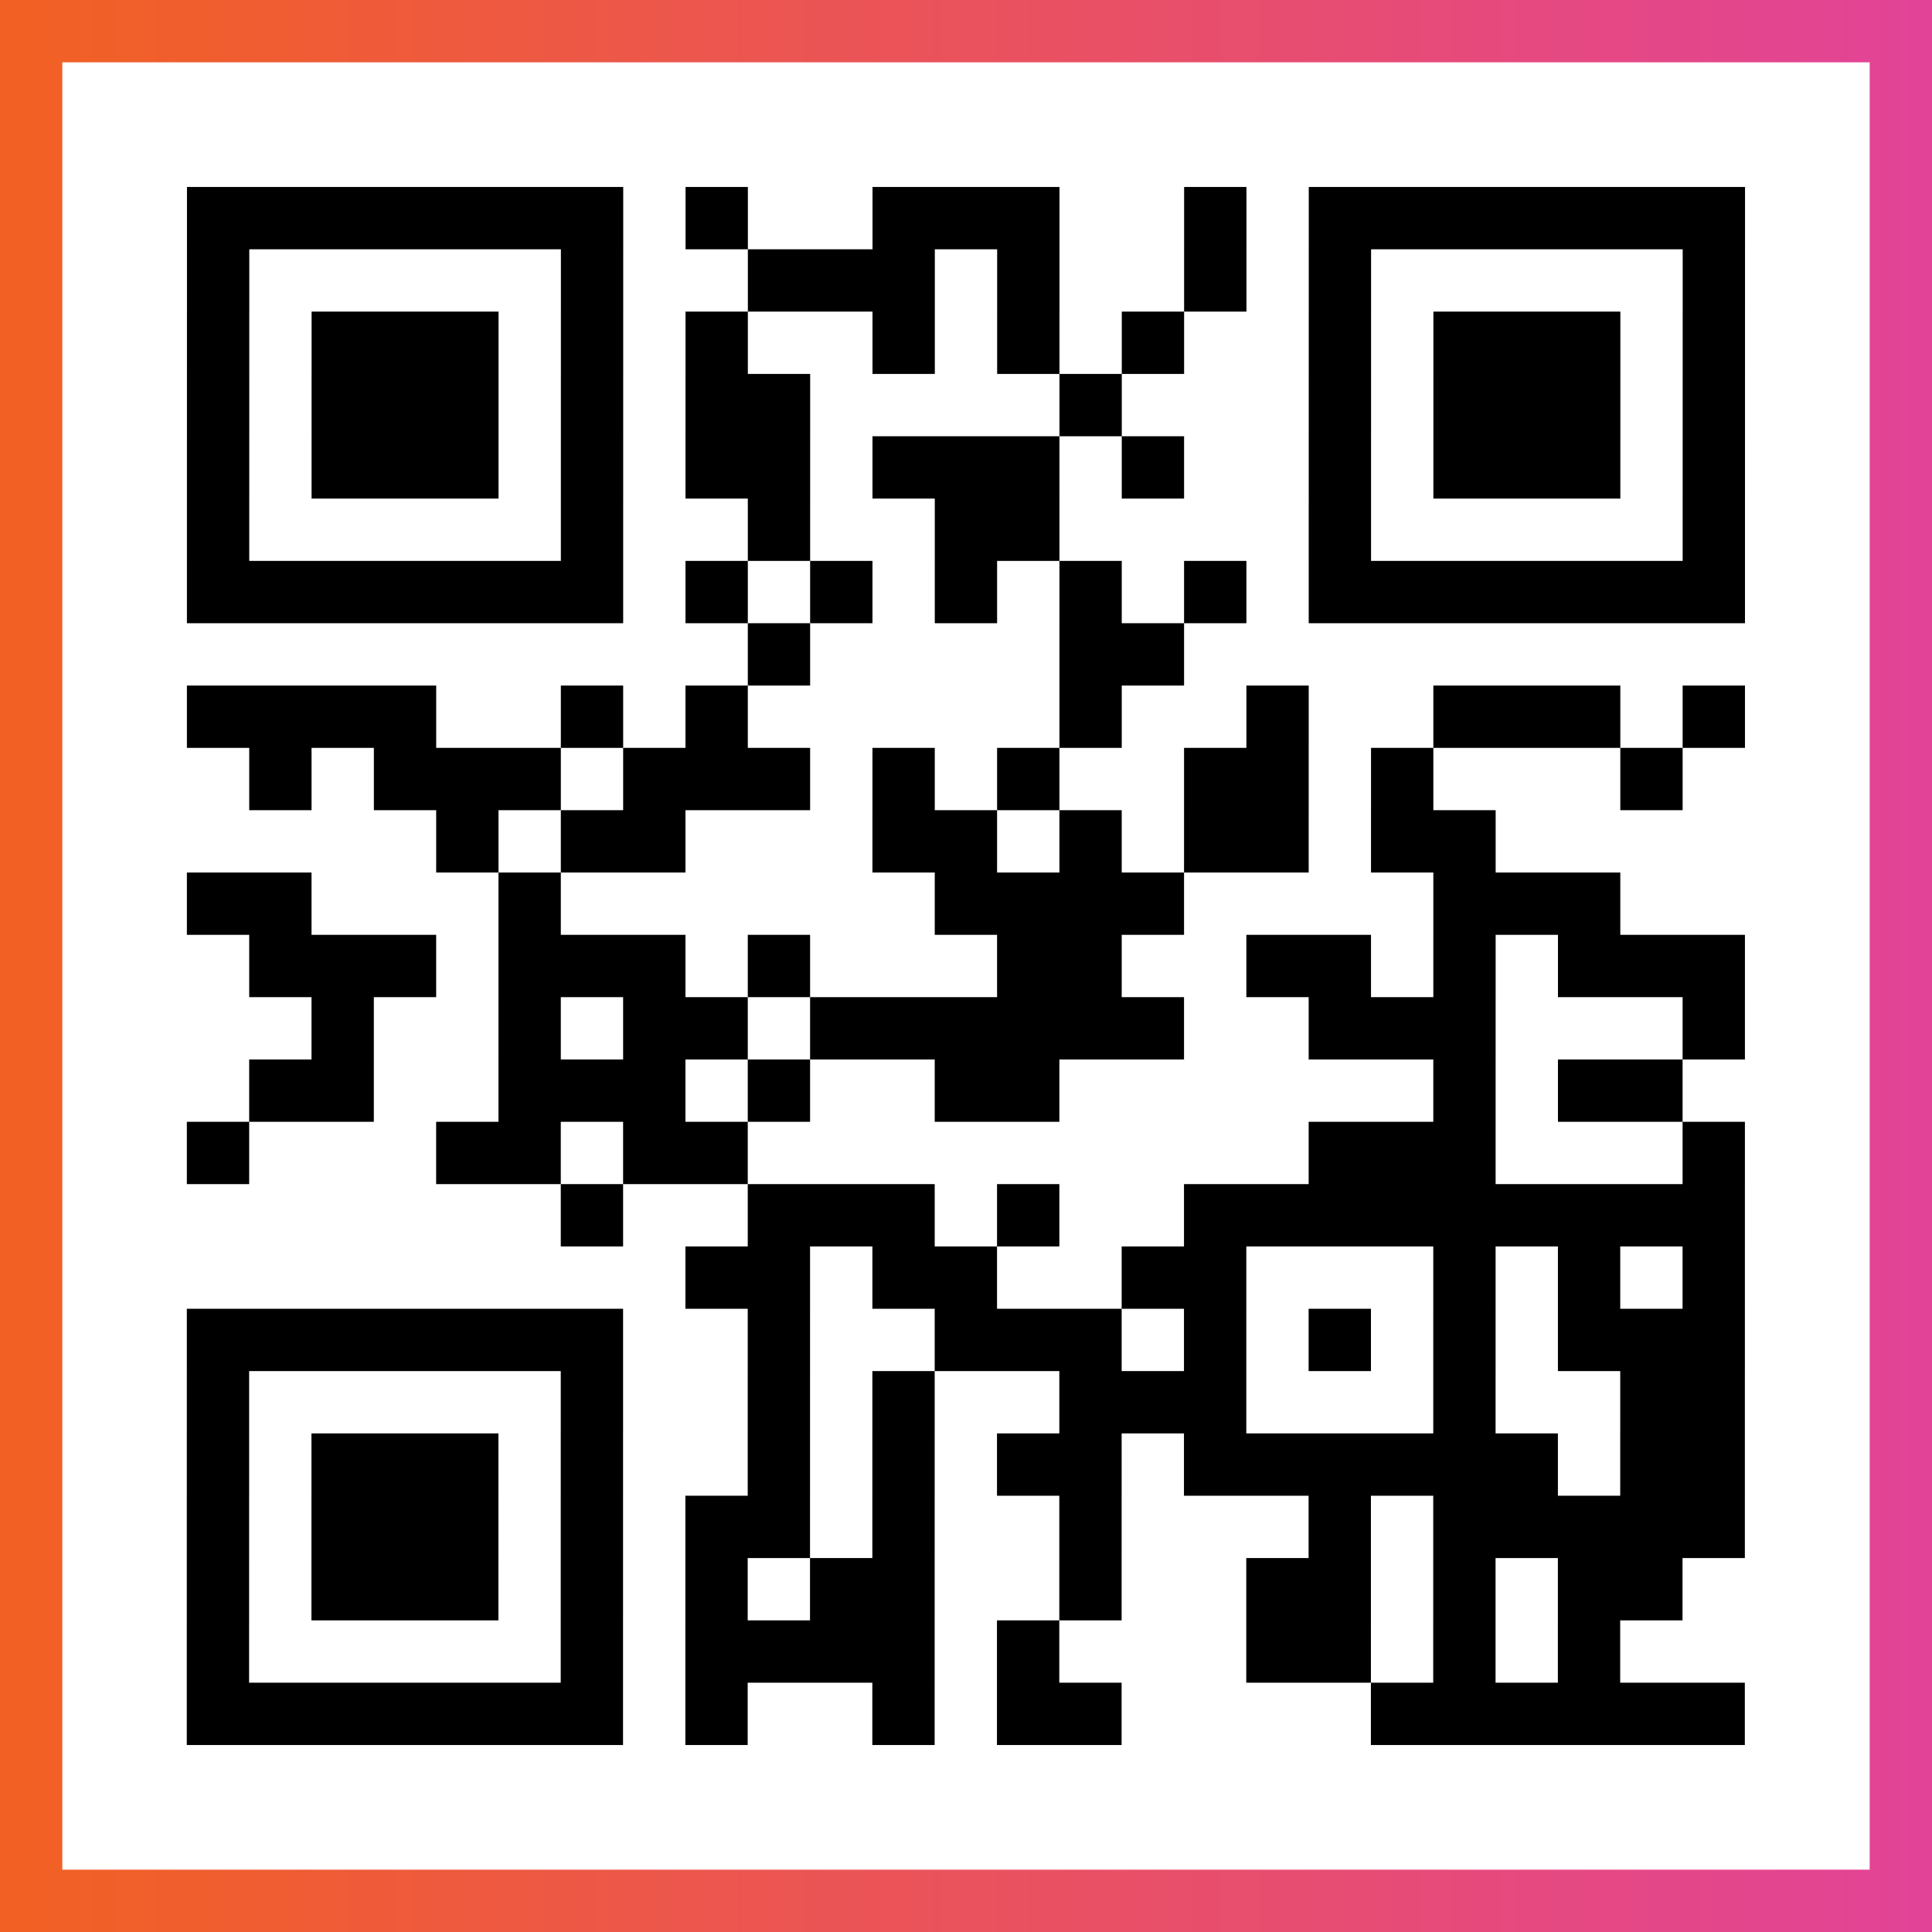 <?xml version="1.0" encoding="UTF-8"?>

<svg xmlns="http://www.w3.org/2000/svg" viewBox="-1 -1 31 31" width="93" height="93">
    <rect x="-1" y="-1" width="31" height="31" fill="#333333" stroke="none"/>
    <defs>
      <linearGradient id="primary">
        <stop class="start" offset="0%" stop-color="#f26122"/>
        <stop class="stop" offset="100%" stop-color="#e24398"/>
      </linearGradient>
    </defs>
    <rect x="-1" y="-1" width="31" height="31" fill="url(#primary)"/>
    <rect x="0" y="0" width="29" height="29" fill="#fff"/>
    <path stroke="#000" d="M2 2.5h7m1 0h1m2 0h3m2 0h1m1 0h7m-25 1h1m5 0h1m2 0h3m1 0h1m2 0h1m1 0h1m5 0h1m-25 1h1m1 0h3m1 0h1m1 0h1m2 0h1m1 0h1m1 0h1m2 0h1m1 0h3m1 0h1m-25 1h1m1 0h3m1 0h1m1 0h2m4 0h1m3 0h1m1 0h3m1 0h1m-25 1h1m1 0h3m1 0h1m1 0h2m1 0h3m1 0h1m2 0h1m1 0h3m1 0h1m-25 1h1m5 0h1m2 0h1m2 0h2m4 0h1m5 0h1m-25 1h7m1 0h1m1 0h1m1 0h1m1 0h1m1 0h1m1 0h7m-16 1h1m4 0h2m-16 1h4m2 0h1m1 0h1m5 0h1m2 0h1m2 0h3m1 0h1m-24 1h1m1 0h3m1 0h3m1 0h1m1 0h1m2 0h2m1 0h1m3 0h1m-20 1h1m1 0h2m3 0h2m1 0h1m1 0h2m1 0h2m-21 1h2m3 0h1m6 0h4m4 0h3m-22 1h3m1 0h3m1 0h1m3 0h2m2 0h2m1 0h1m1 0h3m-23 1h1m2 0h1m1 0h2m1 0h6m2 0h3m3 0h1m-24 1h2m2 0h3m1 0h1m2 0h2m6 0h1m1 0h2m-24 1h1m3 0h2m1 0h2m9 0h3m3 0h1m-19 1h1m2 0h3m1 0h1m2 0h9m-17 1h2m1 0h2m2 0h2m3 0h1m1 0h1m1 0h1m-25 1h7m2 0h1m2 0h3m1 0h1m1 0h1m1 0h1m1 0h3m-25 1h1m5 0h1m2 0h1m1 0h1m2 0h3m3 0h1m2 0h2m-25 1h1m1 0h3m1 0h1m2 0h1m1 0h1m1 0h2m1 0h6m1 0h2m-25 1h1m1 0h3m1 0h1m1 0h2m1 0h1m2 0h1m3 0h1m1 0h5m-25 1h1m1 0h3m1 0h1m1 0h1m1 0h2m2 0h1m2 0h2m1 0h1m1 0h2m-24 1h1m5 0h1m1 0h4m1 0h1m3 0h2m1 0h1m1 0h1m-23 1h7m1 0h1m2 0h1m1 0h2m4 0h6" />
</svg>
